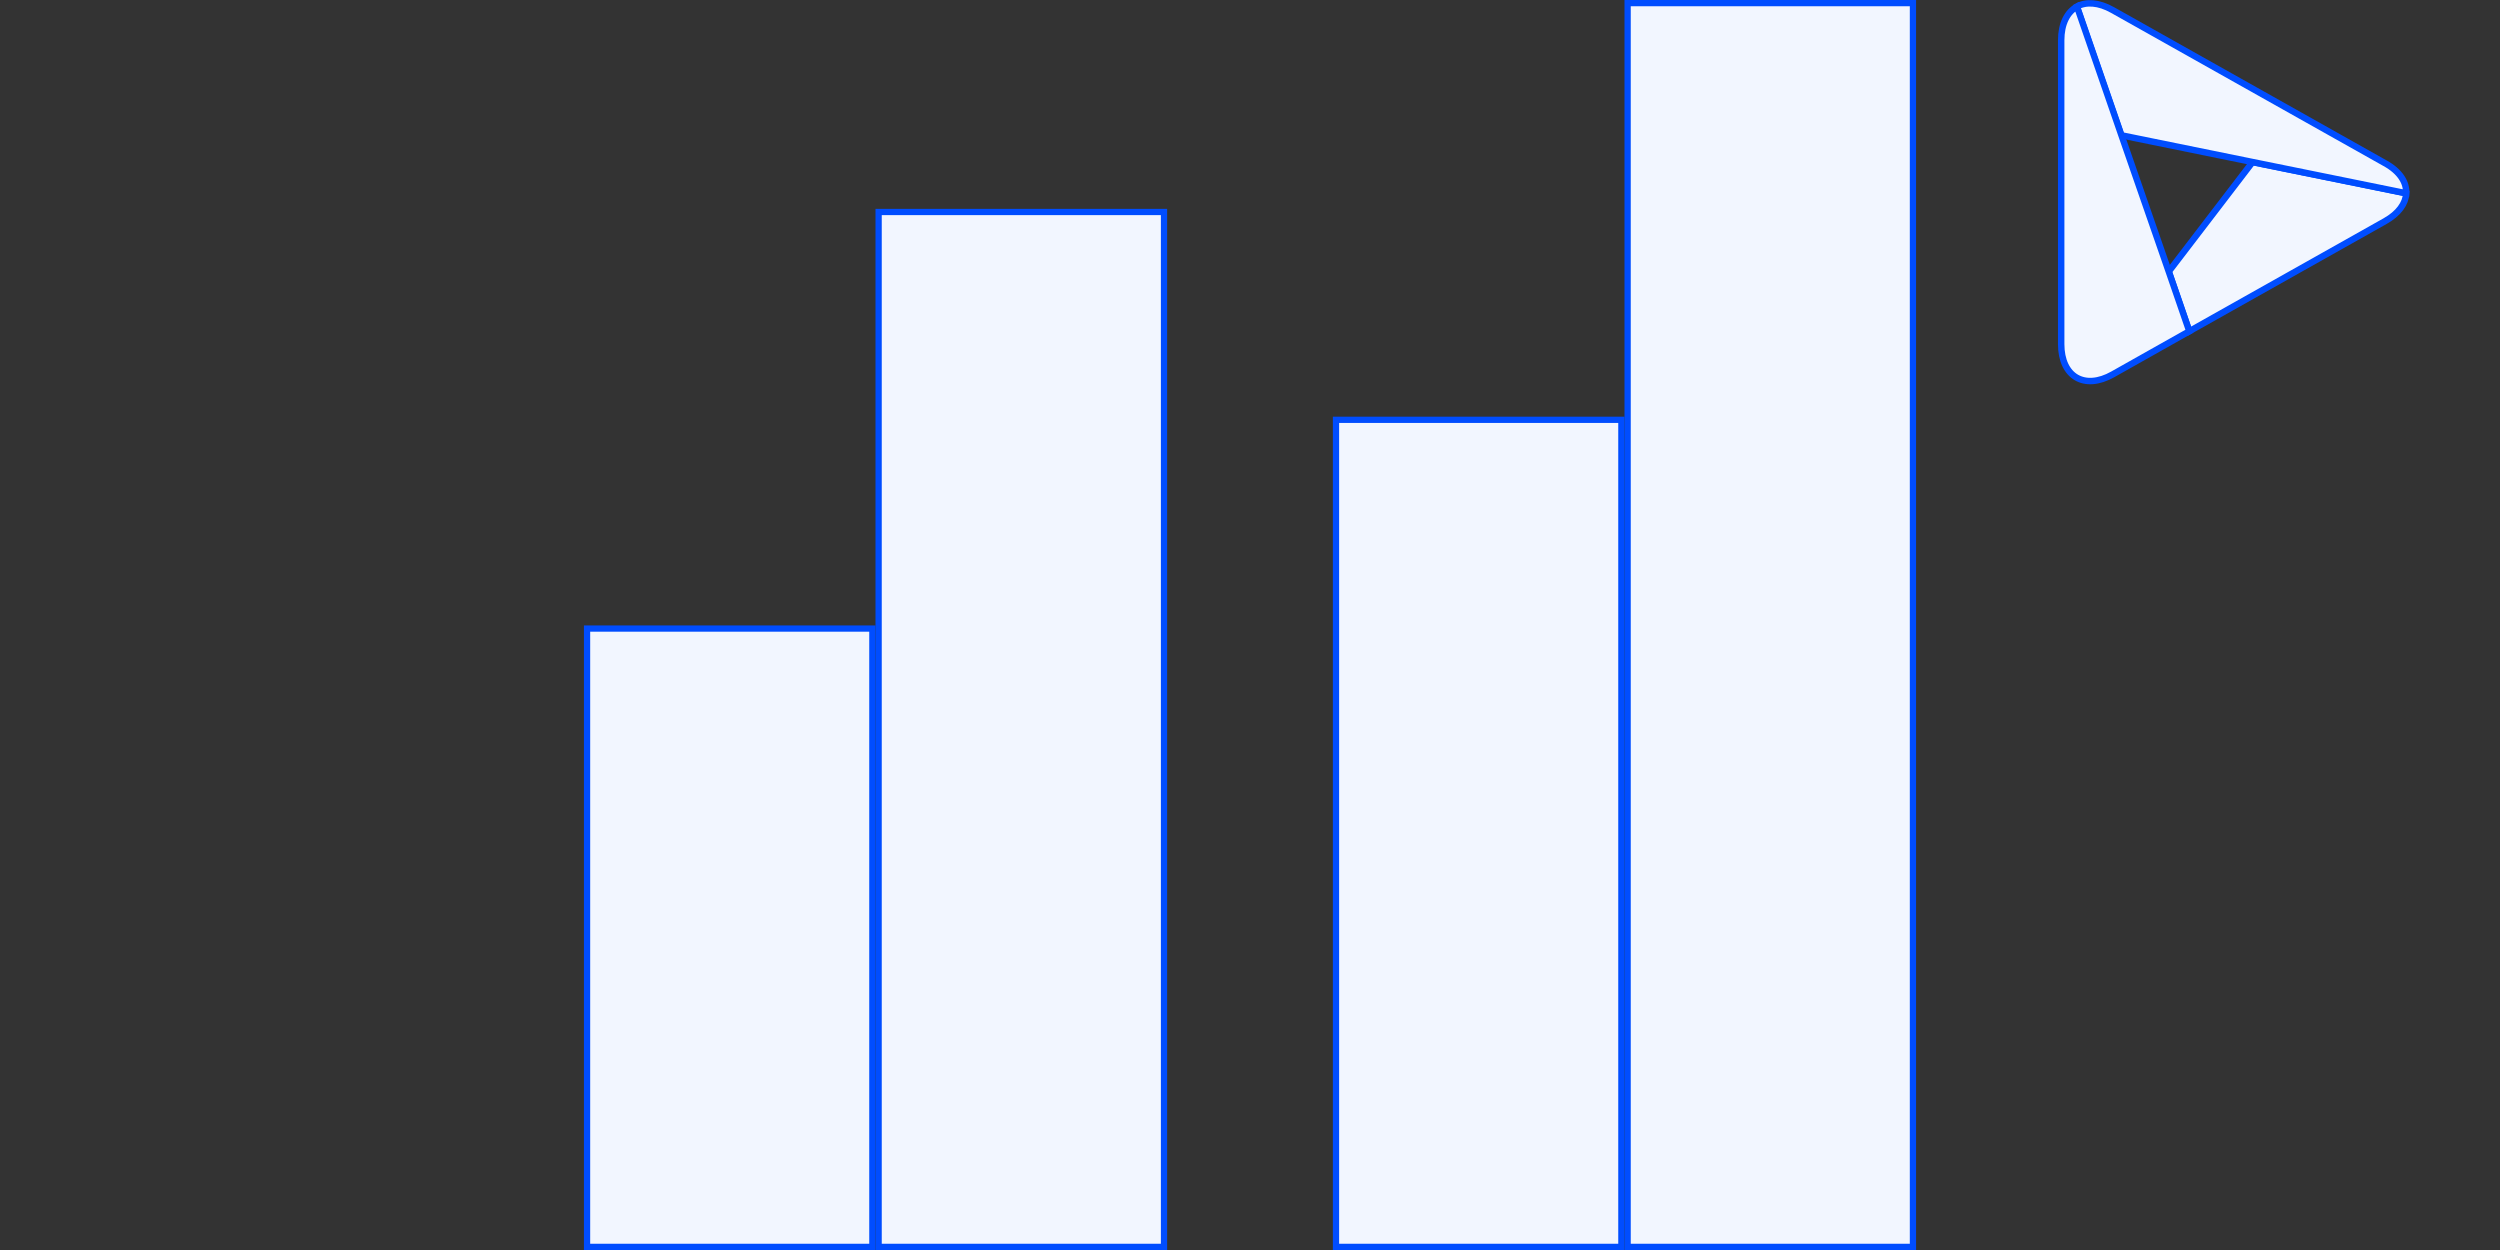 <svg id="Layer_1" data-name="Layer 1" xmlns="http://www.w3.org/2000/svg" viewBox="0 0 400 200"><rect x="0" y="0" width="400" height="200" fill="#333333" stroke="none"/><defs><style>.cls-1,.cls-2{fill:#f2f6ff;}.cls-1{stroke:#004dff;stroke-miterlimit:10;stroke-width:1.03px;}.cls-3{fill:#004dff;}.cls-4{isolation:isolate;}</style></defs><path class="cls-1" d="M347,43.45,350.29,53,381.6,35.39c2.19-1.23,3.31-2.83,3.39-4.45l-24.59-5Z"/><path class="cls-1" d="M381.6,26.11,338,1.6c-2.22-1.25-4.24-1.36-5.72-.54l7.11,20.58,21,4.28,24.59,5C385.08,29.2,384,27.43,381.6,26.11Z"/><path class="cls-1" d="M339.43,21.64,332.32,1.06c-1.55.85-2.53,2.72-2.53,5.38V55.06c0,5.22,3.72,7.39,8.25,4.84L350.29,53,347,43.45Z"/><rect class="cls-2" x="140.58" y="33.92" width="45.66" height="165.63"/><path class="cls-3" d="M185.74,34.42V199H141.08V34.42h44.66m1-1H140.08V200h46.66V33.42Z"/><g class="cls-4"><rect class="cls-2" x="93.93" y="100.57" width="45.66" height="98.91"/><path class="cls-3" d="M139.08,101.07V199H94.43V101.07h44.65m1-1H93.43V200h46.65V100.07Z"/></g><rect class="cls-2" x="260.42" y="0.46" width="45.66" height="198.95"/><path class="cls-3" d="M305.57,1v198H260.92V1h44.65m1-1H259.92v200h46.65V0Z"/><g class="cls-4"><rect class="cls-2" x="213.76" y="67.17" width="45.66" height="132.3"/><path class="cls-3" d="M258.92,67.67V199H214.26V67.67h44.66m1-1H213.26V200h46.66V66.67Z"/></g></svg>